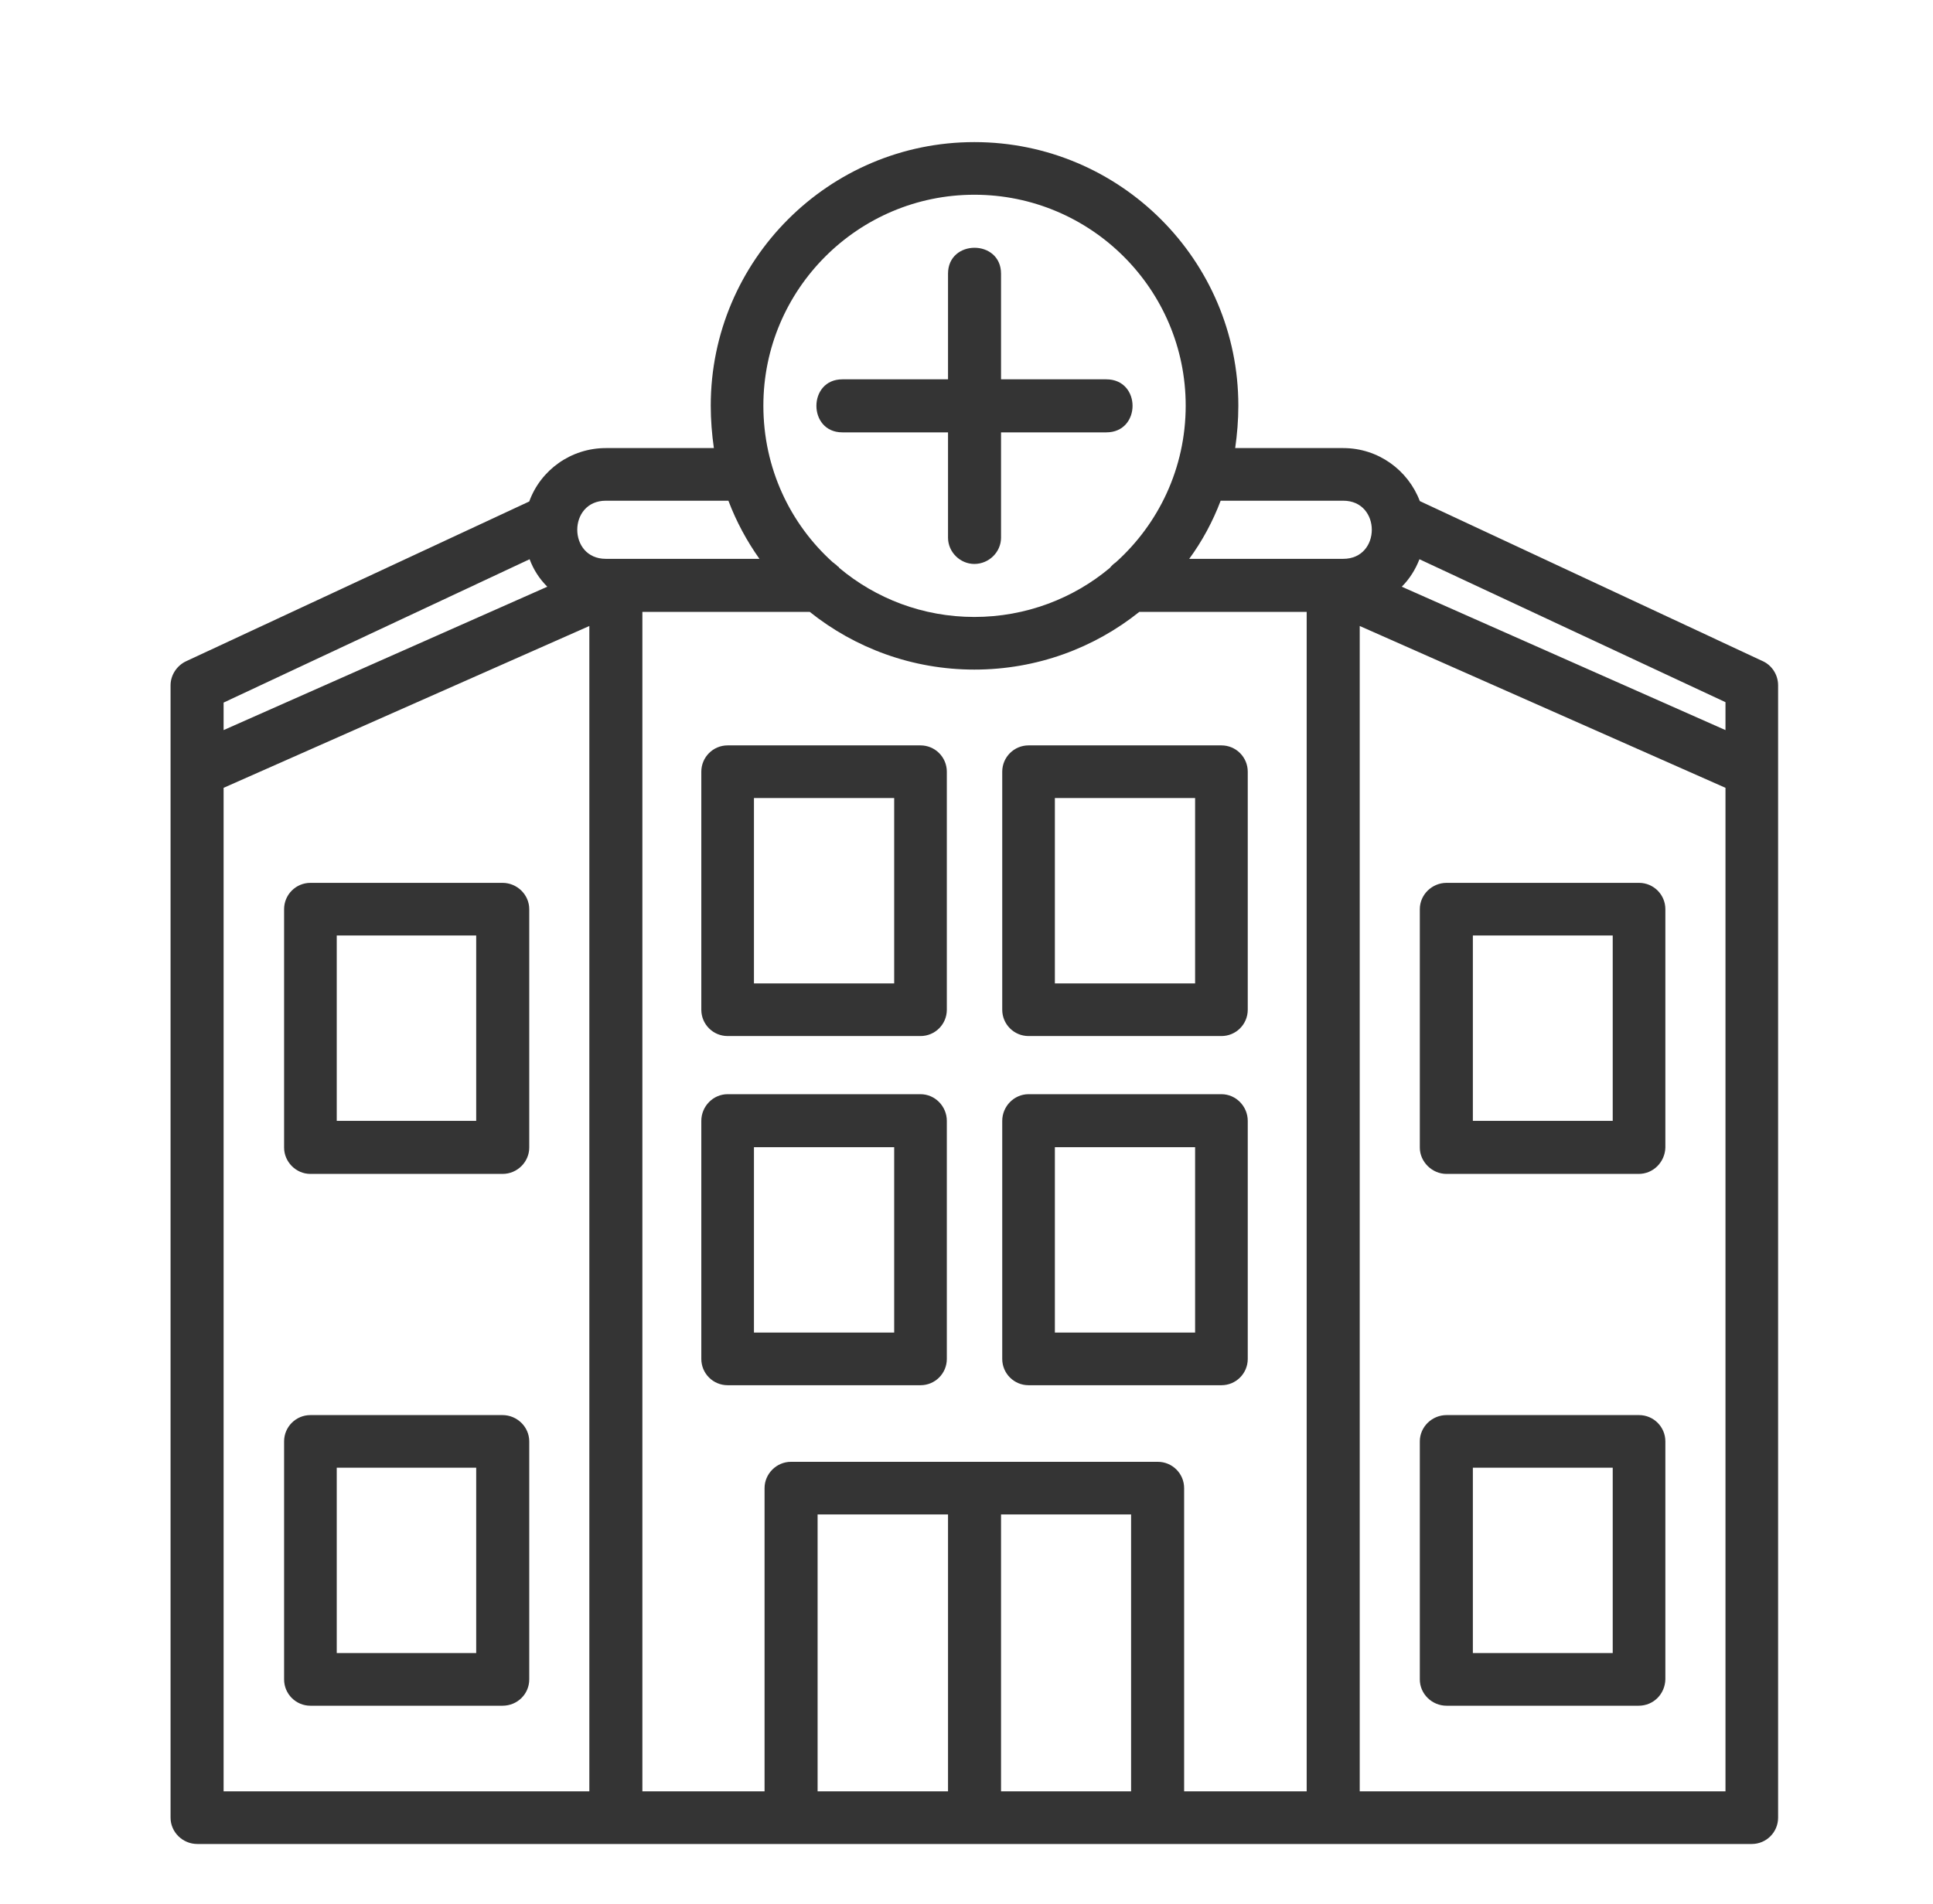 <svg width="68" height="67" viewBox="0 0 68 67" fill="none" xmlns="http://www.w3.org/2000/svg">
    <path fill-rule="evenodd" clip-rule="evenodd" d="M60.7 25.689V24.707L49.934 19.677C49.795 20.036 49.588 20.368 49.312 20.644L60.7 25.689ZM33.35 63.03V53.287H28.762V63.03H33.35ZM35.215 53.287V63.03H39.79V53.287H35.215ZM26.896 63.03V52.361C26.896 51.85 27.324 51.435 27.822 51.435H40.73C41.241 51.435 41.656 51.85 41.656 52.361V63.03H45.967V21.529H40.08C38.491 22.8 36.473 23.56 34.276 23.56C32.092 23.56 30.074 22.8 28.485 21.529H22.598V63.03H26.896ZM17.678 60.017H10.92C10.409 60.017 9.994 59.603 9.994 59.091V50.717C9.994 50.205 10.409 49.791 10.92 49.791H17.678C18.189 49.791 18.618 50.205 18.618 50.717V59.091C18.618 59.603 18.203 60.017 17.678 60.017ZM11.846 58.165H16.752V51.642H11.846V58.165ZM17.678 41.305H10.92C10.409 41.305 9.994 40.877 9.994 40.379V31.99C9.994 31.479 10.409 31.064 10.92 31.064H17.678C18.189 31.064 18.618 31.479 18.618 31.99V40.379C18.618 40.877 18.203 41.305 17.678 41.305ZM11.846 39.439H16.752V32.916H11.846V39.439ZM42.968 48.74H36.183C35.672 48.74 35.257 48.326 35.257 47.814V39.439C35.257 38.928 35.672 38.5 36.183 38.5H42.968C43.48 38.5 43.894 38.928 43.894 39.439V47.814C43.894 48.326 43.48 48.74 42.968 48.74ZM37.109 46.888H42.042V40.365H37.109V46.888ZM32.382 48.74H25.597C25.085 48.74 24.671 48.326 24.671 47.814V39.439C24.671 38.928 25.085 38.5 25.597 38.5H32.382C32.894 38.5 33.308 38.928 33.308 39.439V47.814C33.308 48.326 32.894 48.74 32.382 48.74ZM26.523 46.888H31.456V40.365H26.523V46.888ZM42.968 36.454H36.183C35.672 36.454 35.257 36.04 35.257 35.528V27.153C35.257 26.642 35.672 26.227 36.183 26.227H42.968C43.48 26.227 43.894 26.642 43.894 27.153V35.528C43.894 36.04 43.48 36.454 42.968 36.454ZM37.109 34.602H42.042V28.079H37.109V34.602ZM32.382 36.454H25.597C25.085 36.454 24.671 36.04 24.671 35.528V27.153C24.671 26.642 25.085 26.227 25.597 26.227H32.382C32.894 26.227 33.308 26.642 33.308 27.153V35.528C33.308 36.04 32.894 36.454 32.382 36.454ZM26.523 34.602H31.456V28.079H26.523V34.602ZM57.645 60.017H50.887C50.376 60.017 49.947 59.603 49.947 59.091V50.717C49.947 50.205 50.376 49.791 50.887 49.791H57.659C58.17 49.791 58.585 50.205 58.585 50.717V59.091C58.571 59.603 58.17 60.017 57.645 60.017ZM51.813 58.165H56.733V51.642H51.813V58.165ZM57.645 41.305H50.887C50.376 41.305 49.947 40.877 49.947 40.379V31.99C49.947 31.479 50.376 31.064 50.887 31.064H57.659C58.17 31.064 58.585 31.479 58.585 31.99V40.379C58.571 40.877 58.17 41.305 57.645 41.305ZM51.813 39.439H56.733V32.916H51.813V39.439ZM38.919 15.213H35.215V18.917C35.215 19.428 34.787 19.843 34.276 19.843C33.778 19.843 33.35 19.428 33.35 18.917V15.213H29.632C28.416 15.213 28.416 13.347 29.632 13.347H33.35V9.63C33.35 8.414 35.215 8.414 35.215 9.63V13.347H38.919C40.149 13.347 40.149 15.213 38.919 15.213ZM26.716 19.663C26.274 19.041 25.901 18.35 25.624 17.618H21.312C19.972 17.618 19.972 19.663 21.312 19.663H26.716ZM25.113 15.766C25.044 15.282 25.003 14.784 25.003 14.273C25.003 9.16 29.162 5 34.276 5C39.403 5 43.563 9.16 43.563 14.273C43.563 14.784 43.521 15.282 43.452 15.766H47.253C48.483 15.766 49.533 16.54 49.947 17.631L62.026 23.27C62.344 23.422 62.551 23.754 62.551 24.113V63.956C62.551 64.467 62.137 64.882 61.625 64.882H6.94C6.428 64.882 6 64.467 6 63.956V24.113C6 23.754 6.221 23.422 6.539 23.27L18.618 17.645C19.018 16.54 20.083 15.766 21.312 15.766H25.113ZM42.941 17.618C42.664 18.35 42.291 19.041 41.835 19.663H47.253C48.593 19.663 48.593 17.618 47.253 17.618H42.941ZM34.276 6.852C30.185 6.852 26.854 10.182 26.854 14.273C26.854 16.471 27.794 18.433 29.3 19.787L29.342 19.815L29.37 19.843L29.411 19.87L29.466 19.926C29.48 19.939 29.494 19.939 29.508 19.953L29.522 19.981C30.807 21.059 32.465 21.708 34.276 21.708C36.086 21.708 37.758 21.059 39.044 19.981C39.099 19.912 39.168 19.843 39.251 19.787C40.757 18.433 41.711 16.471 41.711 14.273C41.711 10.182 38.38 6.852 34.276 6.852ZM18.631 19.677L7.866 24.721V25.689L19.253 20.644C18.977 20.368 18.77 20.05 18.631 19.677ZM47.833 63.03H60.7V27.72L47.833 22.026V63.03ZM7.866 63.03H20.732V22.026L7.866 27.72V63.03Z" fill="#343434"/>
</svg>
